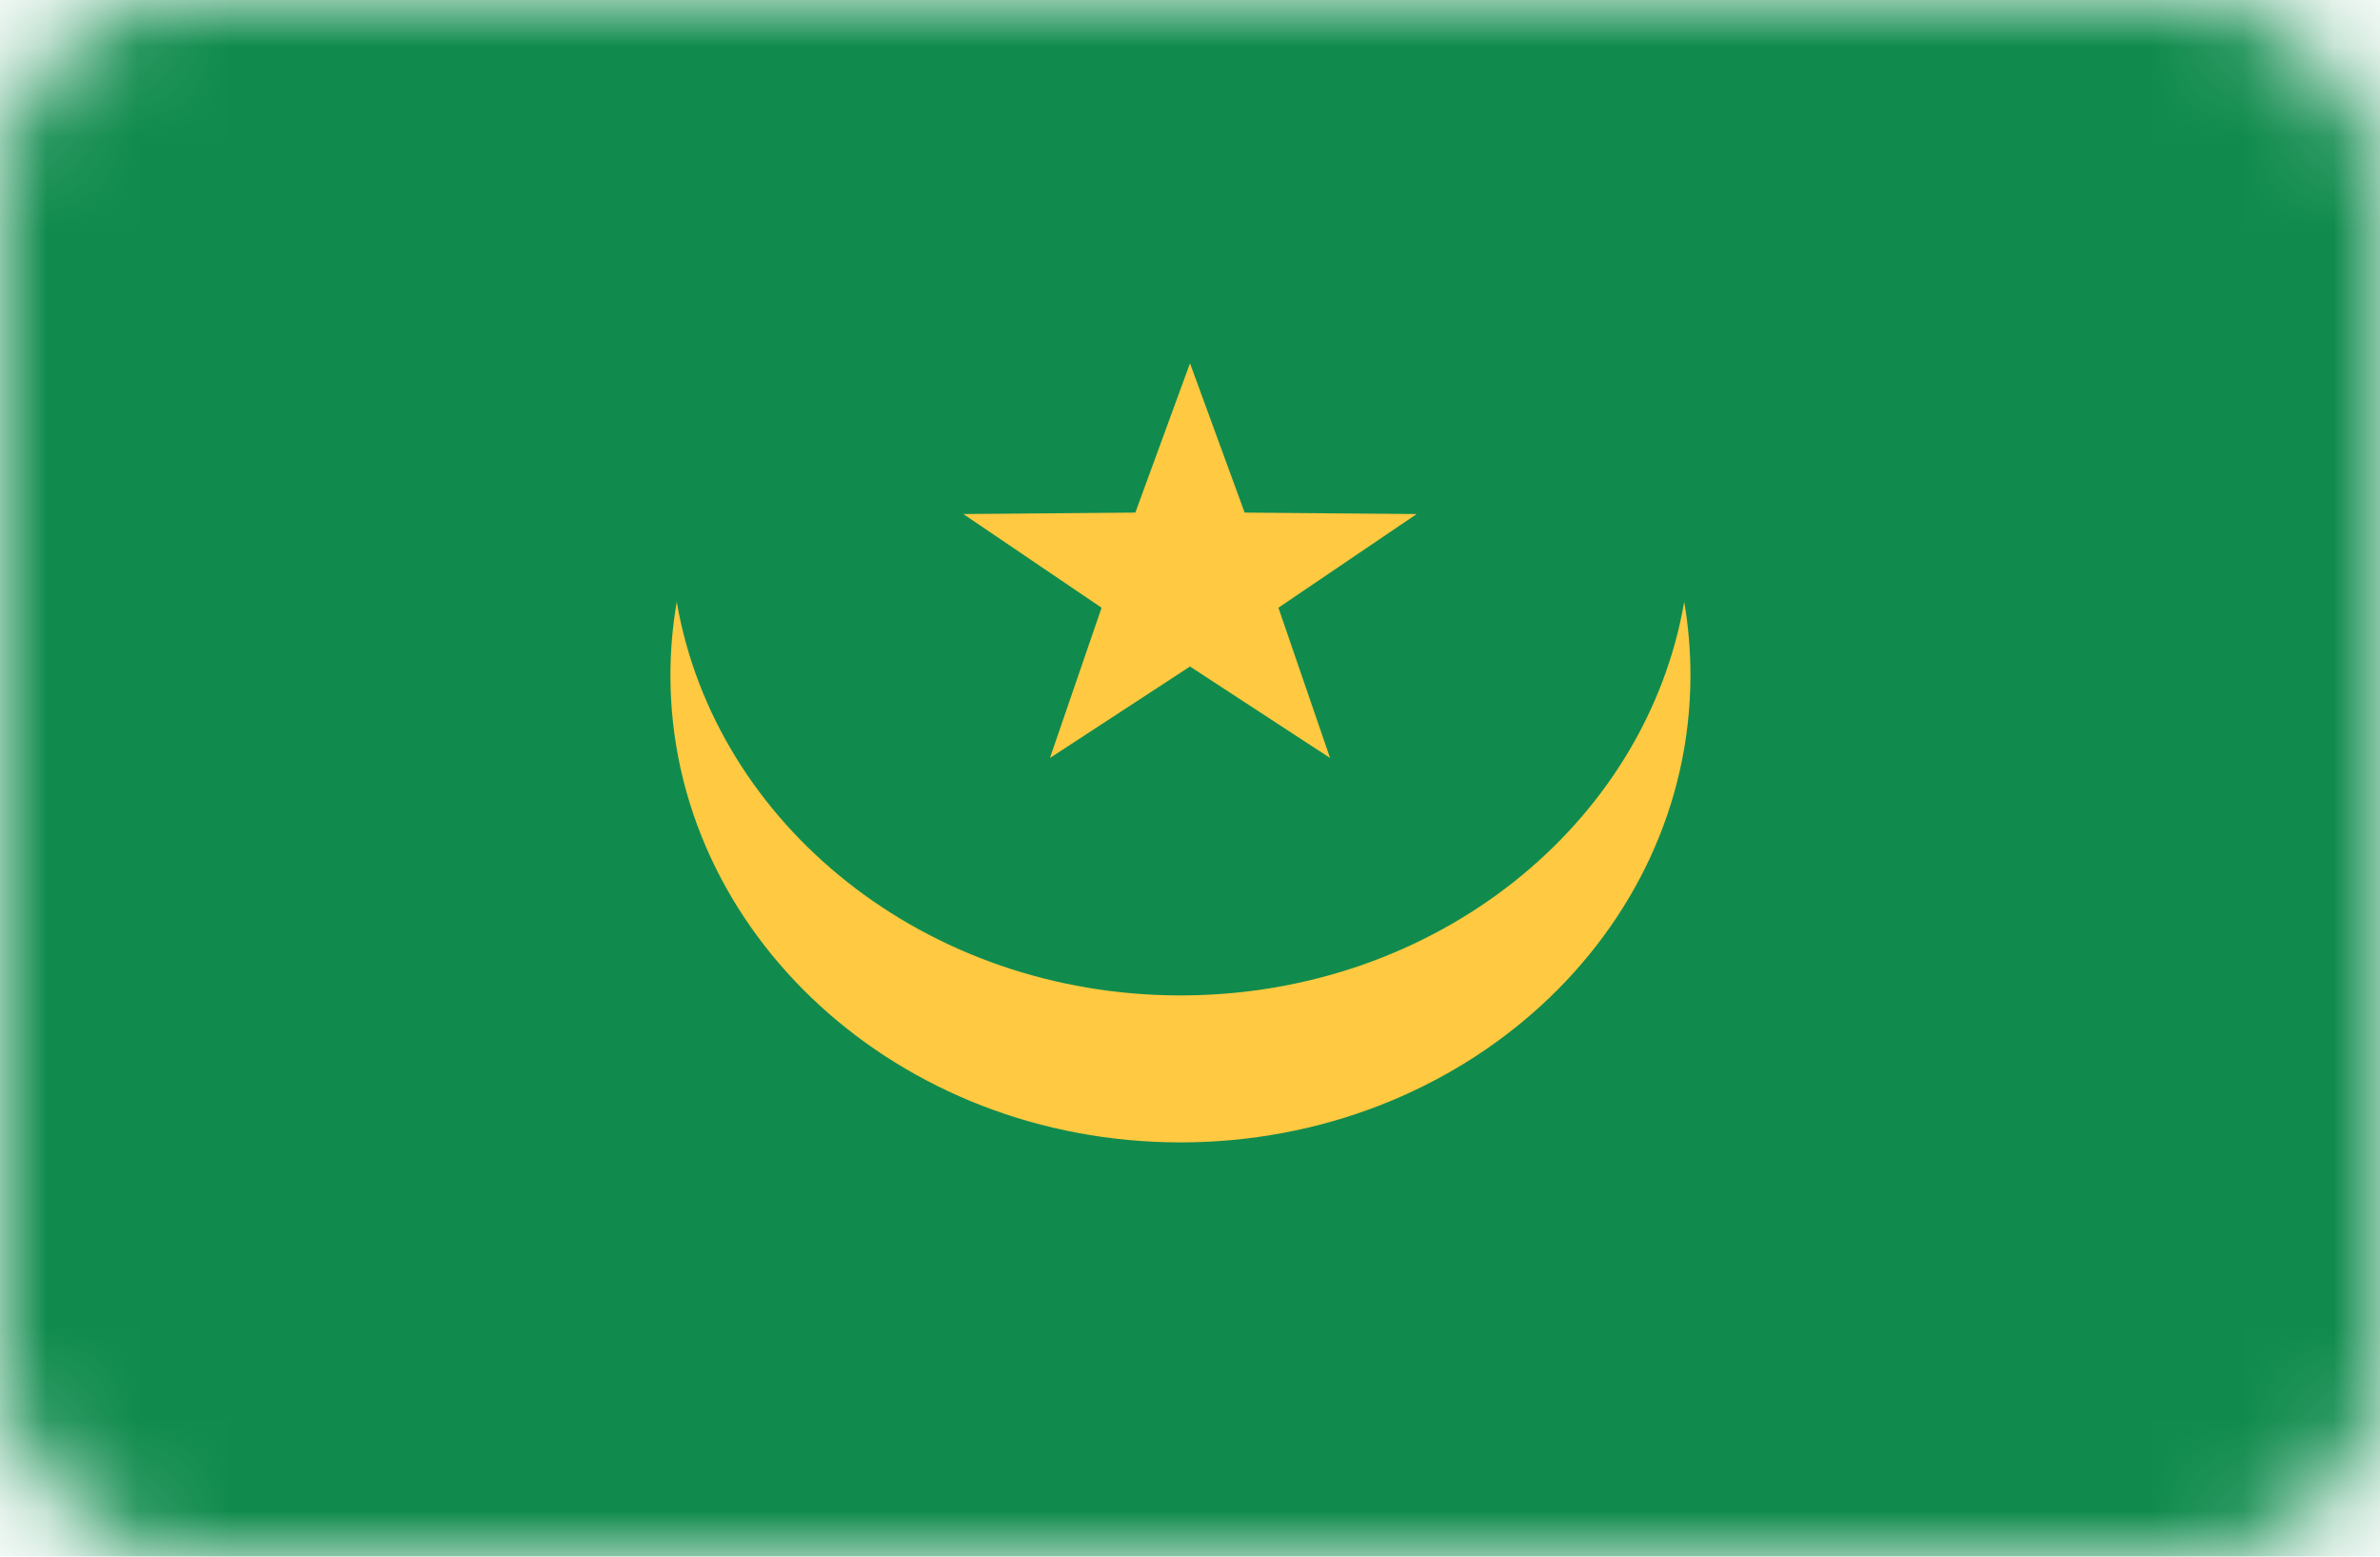 <svg width="26" height="17" viewBox="0 0 26 17" fill="none" xmlns="http://www.w3.org/2000/svg">
<mask id="mask0_2400_1207" style="mask-type:alpha" maskUnits="userSpaceOnUse" x="0" y="0" width="26" height="17">
<rect width="26" height="17" rx="2" fill="white"/>
</mask>
<g mask="url(#mask0_2400_1207)">
<rect width="26" height="17" fill="#108B4D"/>
<path fill-rule="evenodd" clip-rule="evenodd" d="M18.399 6.573C18.444 6.835 18.467 7.103 18.467 7.375C18.467 10.192 15.973 12.476 12.896 12.476C9.819 12.476 7.324 10.192 7.324 7.375C7.324 7.103 7.348 6.835 7.393 6.573C7.813 9.009 10.117 10.871 12.896 10.871C15.675 10.871 17.978 9.009 18.399 6.573V6.573ZM13 7.279L11.47 8.278L12.034 6.637L10.524 5.614L12.403 5.598L13 3.967L13.597 5.598L15.476 5.614L13.966 6.637L14.53 8.278L13 7.279Z" fill="#FFC941"/>
</g>
</svg>
